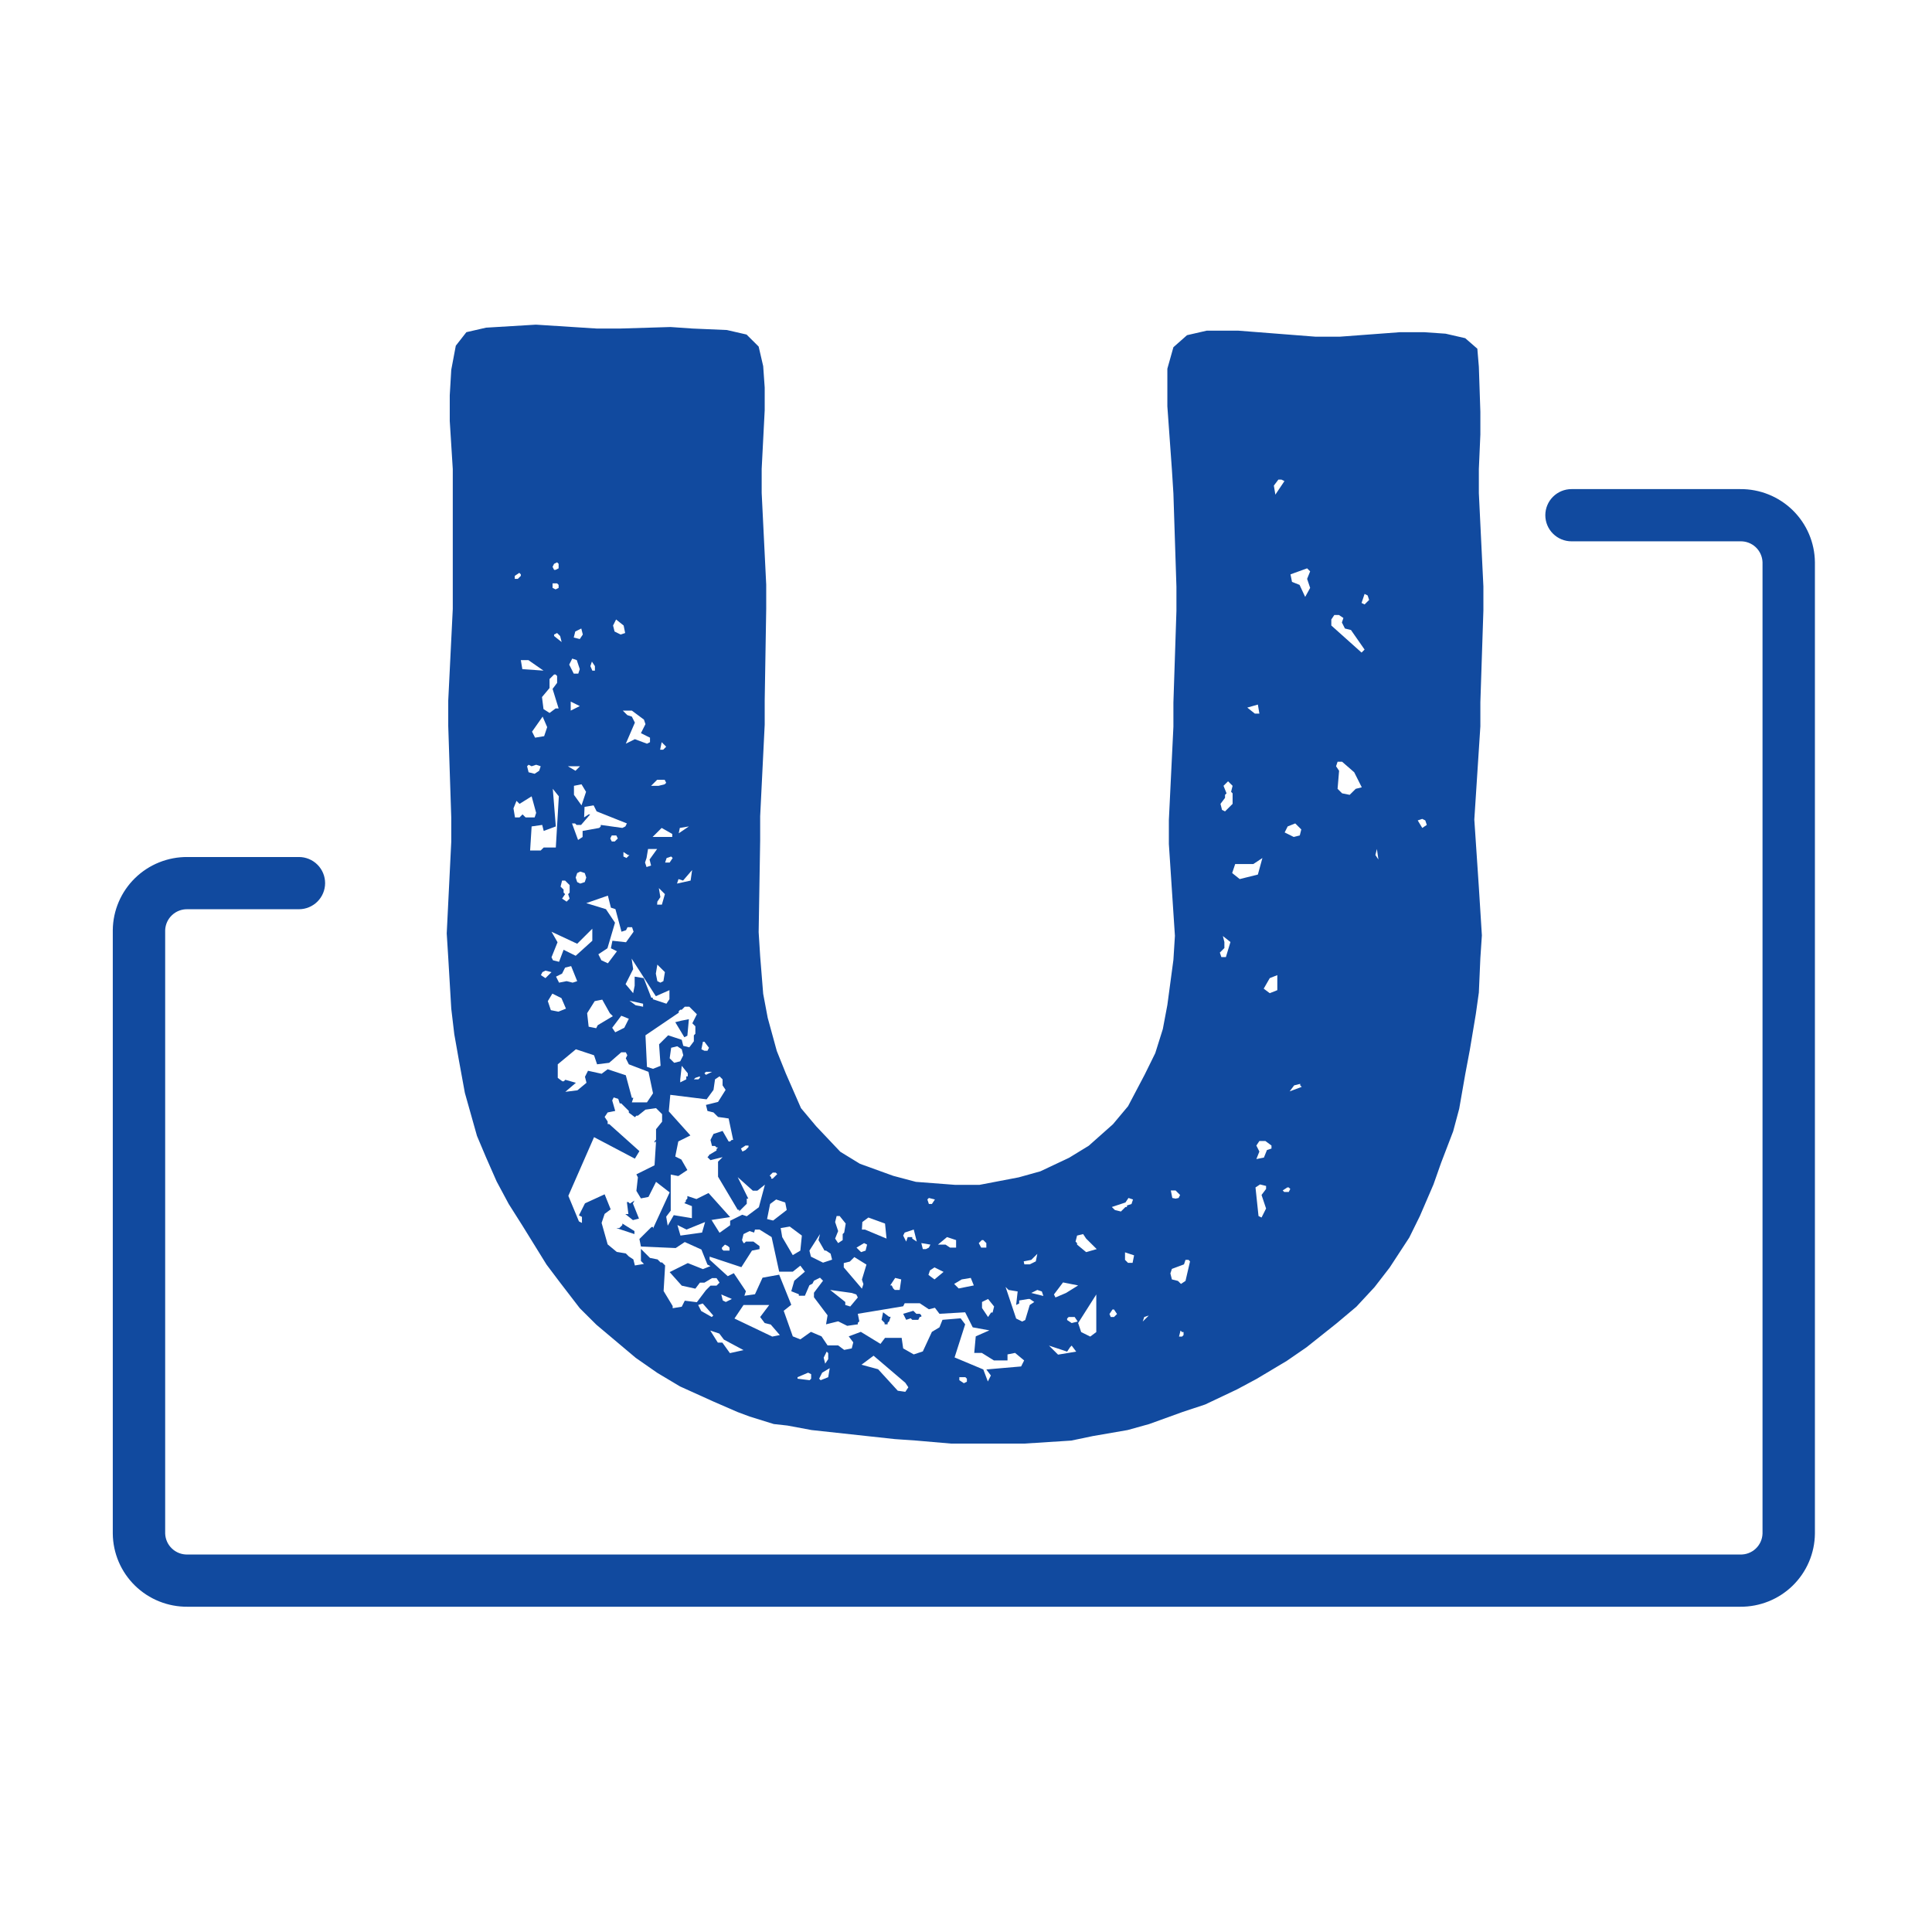 <svg width="396" height="396" viewBox="0 0 396 396" fill="none" xmlns="http://www.w3.org/2000/svg">
<path d="M180.694 270.521L181.314 271.138V271.446H181.934V271.138L182.244 270.83L182.554 269.905H182.244L181.004 268.98L180.694 270.521ZM185.122 269.288L185.742 270.521L186.671 270.213L186.981 270.521H188.221L188.531 269.905H188.841V269.596L188.531 269.288H187.823L187.203 268.671L185.122 269.288ZM127.562 251.097L126.942 251.714H126.322L130.041 252.947V252.33L127.562 250.789V251.097ZM129.112 246.692L128.802 246.384H128.492L128.802 248.851H128.182L129.731 250.084L130.971 249.776L129.731 246.692L130.041 246.076L129.112 246.692ZM139.65 209.209L138.41 209.517L140.269 212.601L140.889 212.292L141.199 208.901L139.65 209.209ZM196.634 282.898V282.282H197.873L198.183 282.59V283.207L197.563 283.515L196.634 282.898ZM163.47 282.59V282.282L165.64 281.357L166.26 281.665V282.59L165.95 282.898L163.47 282.59ZM167.898 282.59L168.518 281.357L170.068 280.432L169.758 282.282L168.208 282.898L167.898 282.59ZM184.015 285.057L179.986 280.652L176.576 279.727L179.056 277.877L185.564 283.427L186.184 284.352L185.564 285.277L184.015 285.057ZM168.828 278.274L169.448 277.04L169.758 277.348V278.582L169.138 279.507L168.828 278.274ZM219.348 276.115L219.658 275.807L220.587 277.04L216.868 277.657L215.009 275.807L218.728 277.04L219.348 276.115ZM145.583 272.724L147.442 273.34L148.372 274.574L152.401 276.732L149.612 277.348L148.062 275.19H147.132L145.583 272.724ZM241.973 272.724L242.283 273.032H242.593V273.648L242.283 273.957H241.663L241.973 272.724ZM218.728 270.565V270.257L219.038 269.949H220.277L220.897 270.874L219.658 271.182L218.728 270.565ZM234.535 269.949L235.464 269.64L234.225 270.874L234.535 269.949ZM227.406 269.332L228.026 268.407H228.336L228.956 269.332L228.336 269.949H227.672L227.406 269.332ZM150.542 270.257L152.401 267.482H157.67L155.81 269.949L156.74 271.182L157.98 271.49L159.84 273.648L158.29 273.957L150.542 270.257ZM143.723 268.715L143.103 267.482L144.033 267.174L146.202 269.64L145.893 269.949L143.723 268.715ZM201.283 268.099V266.865L202.522 266.249L203.762 267.791L203.452 269.024H203.142L202.522 269.949L201.283 268.099ZM148.151 266.557L147.841 265.324L150.01 266.249L148.771 266.865L148.151 266.557ZM221.606 273.032L220.986 271.182L224.705 265.324V273.032L223.465 273.957L221.606 273.032ZM173.256 267.482V266.865L170.156 264.399L174.584 265.016L175.514 265.324L175.824 265.94L174.274 267.791L173.256 267.482ZM211.378 265.016L212.618 264.399L213.547 264.707L213.857 265.632L211.378 265.016ZM208.278 270.257L206.109 263.782L206.729 264.399L208.588 264.707L208.278 267.482L208.898 267.174V266.557L210.758 266.249H211.068L211.998 266.865L211.068 267.482L210.138 270.565L209.518 270.874L208.278 270.257ZM216.027 265.324L217.887 262.857L220.986 263.474L218.506 265.016L216.337 265.94L216.027 265.324ZM183.483 261.932L184.723 262.241L184.413 264.399H183.395L183.085 264.091L182.775 263.474H182.465L183.483 261.932ZM195.571 263.165L197.121 262.241L198.98 261.932L199.6 263.474L196.501 264.091L195.571 263.165ZM190.302 261.316L190.612 260.391L191.542 259.774L193.401 260.699L191.542 262.241L190.302 261.316ZM241.442 262.549L240.202 262.241L239.892 261.007L240.202 260.082L242.682 259.157L242.991 258.232H243.611L243.921 258.541L242.991 262.549L242.062 263.165L241.442 262.549ZM172.946 259.774V258.893L174.185 258.585L175.115 257.66L177.595 259.201L176.665 262.285L176.975 263.21L176.665 264.135L172.946 259.774ZM209.828 258.541L211.378 258.232L212.618 256.999L212.308 258.541L211.068 259.157H209.961L209.828 258.541ZM230.594 258.232V256.691L232.454 257.308L232.144 258.849H231.214L230.594 258.232ZM147.974 256.03V255.722L148.593 255.105L149.213 255.414L149.523 255.722V256.338H148.283L147.974 256.03ZM175.558 255.722L177.108 254.797L177.728 255.105L177.418 256.338L176.488 256.647L175.558 255.722ZM188.841 254.797L190.701 255.105L190.391 255.722L189.771 256.03H189.151L188.841 254.797ZM200.619 254.797L201.238 254.18H201.548L202.168 254.797V255.722H201.106L200.619 254.797ZM194.11 253.563L195.97 254.18V255.722H194.73L193.8 255.105H192.25L194.11 253.563ZM166.216 257.572L165.906 256.338L168.075 252.947L167.765 254.18L169.005 256.338H169.315L170.245 256.955L170.555 258.189L168.695 258.805L166.216 257.572ZM220.765 255.105V254.797L220.455 254.489L220.765 253.255L222.004 252.947L222.624 253.872L224.794 256.03L222.624 256.647L220.765 255.105ZM154.748 252.022H155.678L158.157 253.563L159.707 260.655H162.496L164.046 259.422L164.976 260.655L162.806 262.505L162.186 264.663L163.736 265.28V265.588H164.976L165.906 263.43L166.526 263.122L166.835 262.505L168.075 261.888L168.695 262.505L166.835 264.972V265.897L169.625 269.596L169.315 271.446L171.794 270.83L173.654 271.755L175.824 271.446V271.138L176.134 270.83L175.824 269.288L185.122 267.746L185.432 267.13H188.531L190.391 268.363L191.63 268.055L192.56 269.288L197.829 268.98L199.379 272.063L202.788 272.68L199.999 273.913L199.689 277.304H201.238L203.718 278.846H206.507V277.613L208.057 277.304L209.917 278.846L209.297 280.079L202.168 280.696L203.098 281.929L202.478 283.163L201.548 280.696L195.66 278.229L197.829 271.446L196.899 270.213L193.18 270.521L192.56 272.063L191.011 272.988L189.151 276.996L187.291 277.613L185.122 276.379L184.812 274.221H181.402L180.473 275.454L176.443 272.988L173.964 273.913L174.894 275.146L174.584 276.379L173.034 276.688L171.794 275.763H169.625L168.385 273.913L166.216 272.988L164.046 274.529L162.496 273.913L160.637 268.671L162.186 267.438L159.707 261.272L156.298 261.888L154.748 265.28L152.578 265.588L152.888 264.663L150.409 260.963L149.169 261.58L145.45 258.189V257.572L151.958 259.73L154.128 256.338L155.678 256.03V255.414L154.438 254.489H152.888L152.578 254.797H152.401L152.091 254.18L152.401 252.947L153.641 252.33L154.571 252.639L154.748 252.022ZM185.122 253.255L185.432 252.639L187.291 252.022L187.911 254.489L186.981 253.872V253.563H186.052L185.742 254.489L185.122 253.255ZM160.327 253.563L160.017 251.714L161.876 251.405L164.356 253.255L164.046 256.338L162.496 257.263L160.327 253.563ZM144.52 250.48L143.9 252.639L139.472 253.255L138.853 251.097L140.712 252.022L144.52 250.48ZM176.753 250.48L177.993 249.555L181.402 250.789L181.712 253.872L177.285 252.022H176.665L176.753 250.48ZM171.175 253.872L171.794 252.33L171.175 250.48L171.484 249.247H172.104L173.344 250.789L173.034 252.639L172.724 252.947V254.18L171.794 254.797L171.175 253.872ZM157.227 249.864L157.847 246.78L159.087 245.855L160.947 246.472L161.257 248.014L158.467 250.172L157.227 249.864ZM190.081 245.855L190.391 245.547L191.63 245.855L191.011 246.78H190.391L190.081 245.855ZM228.513 248.014L227.893 247.397L230.683 246.472L231.302 245.547L232.232 245.855L231.922 246.78L230.992 247.089V247.397H230.683L229.753 248.322L228.513 248.014ZM240.291 245.547L239.981 244.006H240.955L241.885 244.931L241.575 245.547L240.955 245.679L240.291 245.547ZM262.916 244.006L263.846 243.389H264.156L264.466 243.697L264.156 244.314H263.226L262.916 244.006ZM257.957 249.247L257.337 243.389L258.267 242.772L259.507 243.08V243.697L258.577 244.931L259.507 247.706L258.577 249.555L257.957 249.247ZM158.069 241.275L157.759 240.966L158.379 240.35H158.998L159.308 240.658L158.379 241.583H158.069V241.275ZM151.87 235.417L152.8 234.8H153.42V235.108L152.8 235.725L152.18 236.033L151.87 235.417ZM258.134 236.033L257.514 234.8L258.134 233.875H259.374L260.614 234.8V235.417L259.684 235.725L259.064 237.267L257.514 237.575L258.134 236.033ZM124.551 229.867L123.931 228.942L124.551 228.017L126.101 227.708L125.481 225.55L125.791 224.934L126.721 225.242L127.031 226.167H127.341L128.89 227.708V228.061L130.13 228.986L130.44 228.678H130.75L132.3 227.444L134.469 227.136L135.709 228.369V229.911L134.469 231.453V233.611L134.159 233.919V234.227L134.469 233.919L134.159 238.852L130.44 240.702L130.75 241.319L130.44 244.094L131.37 245.635L132.919 245.327L134.469 242.244L137.259 244.402L133.849 251.802V251.493H133.539L131.06 253.96L131.37 255.502L138.498 255.81L140.358 254.577L143.767 256.118L145.007 259.201L145.627 259.51L144.077 260.127L140.978 258.893L137.259 260.743L139.738 263.518L142.527 264.135L143.457 262.901H144.387L145.937 261.976H146.867L147.486 262.901L146.867 263.518H145.627L144.697 264.443L142.837 266.91L140.358 266.601L139.738 267.835L137.878 268.143V267.702L136.019 264.619L136.329 259.378L135.709 258.761H135.399L134.779 258.144L133.229 257.836L131.37 255.986V258.453L131.99 259.069L130.13 259.378L129.82 258.144L128.89 257.528L128.27 256.911L126.411 256.603L124.551 255.061L123.311 250.657L123.931 248.807L125.171 247.882L123.931 244.798L119.902 246.648L118.662 249.115L119.282 249.423V250.657L118.662 250.348L116.493 245.107L121.762 233.082L130.13 237.487L131.06 235.945L124.861 230.395H124.551V229.867ZM265.263 222.467L266.502 222.159V222.467L266.812 222.775L264.333 223.7L265.263 222.467ZM142.527 220.925L143.457 220.617V220.925L143.147 221.234H142.218L142.527 220.925ZM146.247 223.392L146.557 221.234L147.486 220.617L148.106 221.234V222.467L148.726 223.392L147.177 225.859L144.697 226.475L145.007 227.708L146.247 228.017L147.177 228.942L149.346 229.25L150.276 233.655H149.966L149.656 233.963H149.346L148.106 231.805L146.247 232.421L145.627 233.655L145.937 234.888H146.557L146.867 235.196H147.177L146.867 235.505V235.813L145.317 236.738V236.87L145.007 237.178L145.627 237.795L148.106 237.178L147.177 238.104V241.187L151.206 247.97H151.516V248.278L153.065 246.736V245.679H153.375L151.206 241.275L154.305 244.05H155.235L156.785 242.816L155.545 247.441L153.065 249.291L152.136 248.983L149.656 250.216V251.141L147.486 252.683L145.937 250.216V250.084H145.627L149.656 249.467L145.228 244.534L142.749 245.767L140.889 245.151V245.679L140.579 245.988V246.296L140.269 246.604L141.819 247.221V249.687L138.1 249.071L136.86 251.229L136.55 249.379L137.48 248.146V240.746L139.03 241.055L140.889 239.821L139.65 237.663L138.41 237.046L139.03 233.963L141.509 232.73L137.081 227.797L137.391 224.405L144.83 225.33L146.247 223.392ZM144.387 220L144.697 219.692H145.937L144.697 220.309L144.387 220ZM139.428 221.234L139.738 218.459L140.978 220V220.617H140.668V221.234L139.428 221.851V221.234ZM114.323 220.925V218.151L118.042 215.067L121.762 216.301L122.382 218.151L124.861 217.842L127.341 215.684H128.27L128.58 216.301L128.27 216.917L128.89 218.151L132.919 219.692L133.849 224.097L132.609 225.947H129.51L129.82 225.022H129.51L128.27 220.397L124.551 219.164L123.311 220.089L120.522 219.472L119.902 220.705L120.212 221.938L118.352 223.48L115.873 223.789L118.042 221.938L115.873 221.322L115.563 221.63H115.253L114.323 220.925ZM137.259 216.917L137.568 214.759L138.808 214.451L139.738 215.067L140.048 216.301L139.428 217.534L138.188 217.842L137.259 216.917ZM143.767 215.067L144.077 213.526H144.387L145.317 214.759L145.007 215.376H144.387L143.767 215.067ZM125.481 210.663L127.341 208.196L128.89 208.813L127.96 210.663L126.101 211.588L125.481 210.663ZM132.609 218.679L132.3 212.204L139.118 207.579V207.271L139.428 206.963H139.738L140.358 206.346H141.288L142.837 207.888L141.908 209.738L142.527 210.354V211.896L142.218 212.204V213.438L141.288 214.671L140.048 214.363L139.738 213.129L136.949 212.204L135.089 214.054L135.399 218.459L133.849 219.076L132.609 218.679ZM130.263 206.038L129.023 205.113L131.813 205.73V206.346L130.263 206.038ZM120.655 210.442L120.345 207.668L121.895 205.201L123.444 204.893L124.994 207.668L125.614 208.284L122.514 210.134L122.204 210.751L120.655 210.442ZM112.906 207.051L112.286 205.201L113.216 203.659L115.076 204.584L116.006 206.742L114.456 207.359L112.906 207.051ZM259.02 202.646L260.259 200.488L261.809 199.871V202.955L260.259 203.571L259.02 202.646ZM110.87 199.871L111.18 199.255L111.799 198.947L113.039 199.255L111.799 200.488L110.87 199.871ZM113.969 200.18L115.209 199.563L115.829 198.33L117.068 198.021L118.308 201.105L117.378 201.413L116.139 201.105L114.589 201.413L113.969 200.18ZM134.735 201.105L134.425 199.563L134.735 197.713L136.284 199.255L135.975 201.105L135.355 201.413L134.735 201.105ZM128.226 201.721L129.776 198.638L129.466 196.48L134.425 204.188L137.214 202.955V204.804L136.594 205.73L133.805 204.804V204.496H133.495L131.945 200.488L130.086 200.18V202.03L129.776 203.571L128.226 201.721ZM250.031 195.247L250.961 194.322V193.088L250.651 191.855L252.201 193.088L251.271 196.172H250.341L250.031 195.247ZM121.407 190.357V192.824L117.998 195.907L115.519 194.674L114.589 197.14L113.349 196.832L113.039 196.216L114.279 193.132L113.039 190.974L118.308 193.441L121.407 190.357ZM123.267 196.832L122.647 195.599L124.507 194.366L126.057 189.124L124.197 186.349L120.168 185.116L124.595 183.574L125.215 186.041L126.145 186.349L127.385 190.974L128.315 190.666L128.625 190.049H129.554L129.864 190.974L128.315 193.132L125.525 192.824L125.215 194.366L126.455 194.982L124.595 197.449L123.267 196.832ZM134.735 184.808L135.355 183.883L135.045 182.033L136.284 183.266L135.665 185.424H134.69L134.735 184.808ZM115.209 184.191L115.829 183.266L115.519 182.958V182.341L114.899 181.724L115.209 180.491H115.829L116.758 181.416V182.958L116.448 183.266L116.758 184.191L116.139 184.808L115.209 184.191ZM118.308 180.8L117.998 179.874L118.308 178.949L118.928 178.641L119.858 178.949L120.168 179.874L119.858 180.8L118.928 181.108L118.308 180.8ZM141.863 178.333L141.553 180.491L138.764 181.108L139.074 180.183L140.004 180.491L141.863 178.333ZM252.555 178.949L253.175 177.1H256.894L258.754 175.866L257.824 179.258L254.105 180.183L252.555 178.949ZM136.639 175.866L137.568 175.558L137.878 175.866L137.259 176.791H136.329L136.639 175.866ZM127.783 175.558V174.633L128.713 175.25H129.023L128.403 175.866L127.783 175.558ZM132.211 176.791L132.521 175.866L132.831 174.016H134.69L133.141 176.175L133.451 177.408L132.521 177.716L132.211 176.791ZM281.911 175.25L282.221 174.016L282.531 176.175L281.911 175.25ZM125.082 171.858L125.392 171.241H126.322L126.632 171.858L126.012 172.475H125.392L125.082 171.858ZM135.62 169.7L137.79 170.933V171.55H133.761L135.62 169.7ZM139.34 169.7L141.199 169.392L139.118 170.801L139.34 169.7ZM263.315 170.625L263.934 169.392L265.484 168.775L266.724 170.008L266.414 171.241L265.174 171.55L263.315 170.625ZM290.589 168.158L291.519 167.85L292.139 168.158L292.449 169.083L291.519 169.7L290.589 168.158ZM119.814 165.383L121.673 165.075L122.293 166.308L128.492 168.775L128.182 169.392L127.562 169.7L123.134 169.083V169.392L122.824 169.7L119.415 170.317V171.55L118.485 172.166L117.245 168.775H117.865L118.175 169.083H119.105L120.965 166.925H120.655L119.725 167.542L119.814 165.383ZM108.966 163.225L109.896 166.617L109.586 167.542H107.726L107.106 166.925L106.486 167.542H105.556L105.246 165.692L105.866 164.15L106.486 164.767L108.966 163.225ZM113.925 169.392L113.305 161.683L114.545 163.225L113.925 173.708H111.445L110.825 174.325H108.656L108.966 169.392L111.135 169.083L111.445 170.317L113.925 169.392ZM117.644 162.917V161.067L119.194 160.758L120.123 162.3L119.194 165.075L117.644 162.917ZM250.474 166L250.164 164.767L251.094 163.533V162.917L251.404 162.609L250.784 161.067L251.714 160.142L252.644 161.067L252.334 162.3L252.644 162.609V164.767L251.094 166.308L250.474 166ZM134.69 159.834H136.24L136.55 160.45L136.24 160.758L135 161.067H133.451L134.69 159.834ZM116.404 157.059H118.884L117.954 157.984L116.404 157.059ZM109.896 156.75L110.825 157.059L110.515 157.984L109.586 158.6L108.346 158.292L108.036 157.059L108.346 156.75L108.966 157.059L109.896 156.75ZM275.092 162.609L274.162 161.683L274.472 157.984L273.852 157.059L274.162 156.134H275.092L277.572 158.292L279.121 161.375L277.882 161.683L276.642 162.917L275.092 162.609ZM135.62 152.126L136.55 153.05L135.93 153.667H135.31L135.62 152.126ZM109.054 149.967L111.224 146.884L112.154 149.042L111.534 150.892L109.674 151.2L109.054 149.967ZM130.13 148.117L129.51 146.884L128.58 146.576L127.651 145.651H129.51L131.99 147.501L132.3 148.426L131.37 150.276L133.229 151.2V152.126L132.609 152.434L130.13 151.509L128.27 152.434L130.13 148.117ZM255.655 145.034L257.824 144.417L258.134 146.267H257.204L255.655 145.034ZM116.98 143.801L118.839 144.726L116.98 145.651V143.801ZM111.401 145.342L111.091 142.876L112.641 141.026V139.176L113.57 138.251H113.88L114.19 138.559V139.969L113.261 141.202L114.5 145.21H113.88L112.641 146.135L111.401 145.342ZM121.009 136.533L121.319 135.608L121.939 136.533V137.458H121.407L121.009 136.533ZM107.062 137.15L106.752 135.3H108.302L111.401 137.458L107.062 137.15ZM116.67 136.225L117.29 134.992L118.22 135.3L118.839 137.15L118.529 138.075H117.6L116.67 136.225ZM113.57 130.367V130.058L114.19 129.75L114.81 130.367L115.12 131.6L113.57 130.367ZM117.6 130.675L117.91 129.442L119.149 128.825L119.459 130.058L118.839 130.983L117.6 130.675ZM125.968 129.442L125.658 128.208L126.278 126.975L127.828 128.208L128.138 129.75L127.208 130.058L125.968 129.442ZM272.878 128.208V126.975L273.498 126.05H274.428L275.358 126.667L275.048 127.592L275.668 128.825L276.907 129.133L279.697 133.142L279.077 133.758L272.878 128.208ZM279.077 123.584L279.697 121.734L280.317 122.042L280.627 122.967L279.697 123.892L279.077 123.584ZM113.261 120.5V119.575H114.19L114.5 119.884V120.5L113.88 120.809L113.261 120.5ZM105.512 118.034L106.442 117.417L106.752 117.726V118.034L106.132 118.651H105.512V118.034ZM266.37 119.884L264.82 119.267L264.51 117.726L267.919 116.492L268.539 117.109L267.919 118.651L268.539 120.5L267.521 122.35L266.37 119.884ZM113.261 116.184L113.57 115.567L114.19 115.259L114.5 115.567V116.492L113.88 116.801H113.57L113.261 116.184ZM261.101 99.534L262.03 98.301H262.65L263.27 98.609L261.411 101.384L261.101 99.534ZM109.851 66.544L99.623 67.161L95.594 68.086L93.425 70.861L92.495 75.794L92.185 81.035V86.277L92.805 96.143V124.817L91.875 143.625V148.778L92.495 167.586V172.519L91.565 191.326L91.875 196.26L92.495 206.742L93.115 211.984L94.044 217.225L95.284 224.009L96.524 228.413L97.764 232.818L99.623 237.223L101.793 242.156L104.272 246.78L107.062 251.185L112.021 259.201L114.81 262.901L118.839 268.143L122.249 271.534L130.307 278.317L134.735 281.401L139.384 284.176L146.202 287.259L151.161 289.417L153.641 290.342L158.6 291.884L161.389 292.192L166.348 293.117L183.395 294.967L187.823 295.275L194.951 295.892H209.961L219.569 295.275L223.997 294.35L231.125 293.117L235.553 291.884L242.372 289.417L247.021 287.876L253.529 284.792L257.559 282.634L263.757 278.934L267.786 276.159L273.985 271.226L278.014 267.835L281.734 263.826L284.833 259.818L288.862 253.652L291.032 249.247L293.821 242.772L295.371 238.368L297.85 231.893L299.09 227.268L300.33 220.177L301.26 215.244L302.499 207.844L303.119 203.439L303.429 196.348L303.739 191.723L303.119 181.857L302.189 167.982L303.429 148.866V143.933L304.049 125.125V120.192L303.119 101.076V96.143L303.429 89.052V84.427L303.119 75.177L302.809 71.477L300.33 69.319L296.301 68.394L291.873 68.086H287.003L274.605 69.011H269.646L253.839 67.777H247.331L243.301 68.702L240.512 71.169L239.272 75.573V83.281L240.202 96.231L240.512 101.164L241.132 120.28V125.213L240.512 144.021V148.954L239.582 168.07V173.003L240.822 191.811L240.512 196.744L239.272 205.994L238.342 210.927L236.793 215.86L234.623 220.265L231.214 226.74L228.114 230.439L223.155 234.844L219.126 237.31L213.237 240.085L208.81 241.319L200.751 242.86H195.792L187.734 242.244L183.085 241.01L176.266 238.544L172.237 236.077L167.278 230.836L164.179 227.136L161.079 220.044L159.22 215.42L157.36 208.637L156.43 203.703L155.81 195.995L155.501 191.062L155.81 172.255V167.321L156.74 148.514V143.581L157.05 124.773V119.84L156.12 101.032V96.099L156.74 84.074V79.45L156.43 75.045L155.501 71.037L153.021 68.57L148.992 67.645L141.863 67.337L137.436 67.028L127.208 67.337H122.249L109.851 66.544Z" fill="#114A9F"/>
<path d="M356.687 329.331H38.431C34.408 329.365 30.535 327.807 27.664 324.997C24.793 322.188 23.158 318.357 23.118 314.348V190.645C23.158 186.635 24.793 182.805 27.664 179.995C30.535 177.186 34.408 175.627 38.431 175.661H61.268C62.692 175.661 64.058 176.225 65.064 177.229C66.071 178.232 66.637 179.593 66.637 181.013C66.637 182.432 66.071 183.793 65.064 184.796C64.058 185.8 62.692 186.364 61.268 186.364H38.431C37.257 186.335 36.119 186.768 35.263 187.569C34.406 188.37 33.901 189.475 33.856 190.645V314.348C33.901 315.517 34.406 316.622 35.263 317.423C36.119 318.225 37.257 318.658 38.431 318.629H356.687C357.863 318.663 359.004 318.232 359.862 317.43C360.719 316.627 361.222 315.519 361.262 314.348V115.235C361.222 114.063 360.719 112.955 359.862 112.152C359.004 111.35 357.863 110.919 356.687 110.954H322.111C320.687 110.954 319.322 110.39 318.315 109.386C317.308 108.383 316.742 107.022 316.742 105.603C316.742 104.183 317.308 102.822 318.315 101.819C319.322 100.815 320.687 100.251 322.111 100.251H356.687C360.71 100.217 364.583 101.776 367.454 104.585C370.325 107.395 371.96 111.225 372 115.235V314.348C371.96 318.357 370.325 322.188 367.454 324.997C364.583 327.807 360.71 329.365 356.687 329.331Z" fill="#114A9F"/>
</svg>
